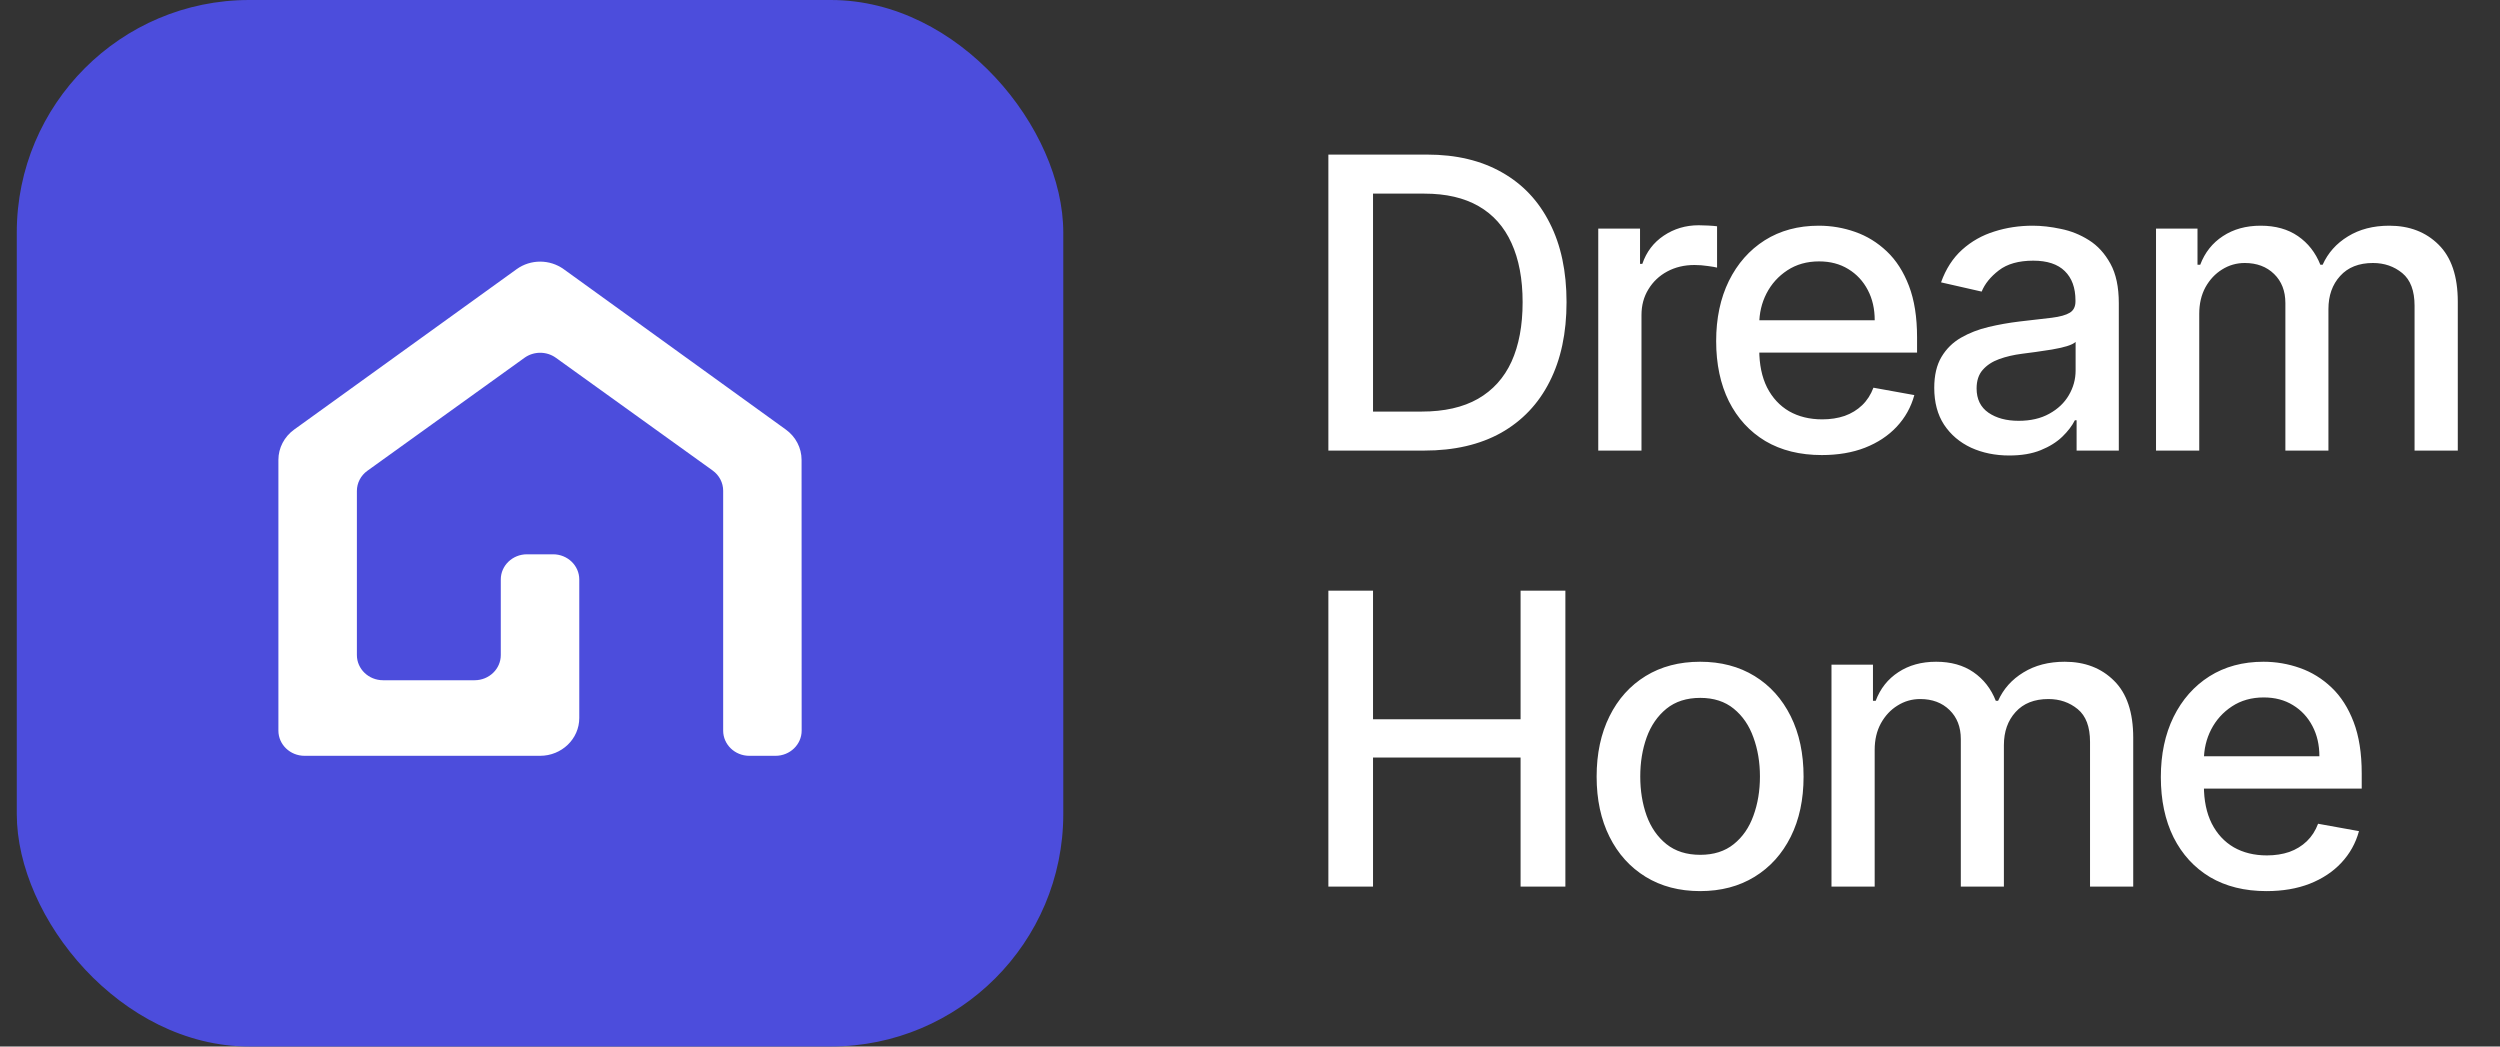 <svg width="86" height="36" viewBox="0 0 86 36" fill="none" xmlns="http://www.w3.org/2000/svg">
<rect x="0" y="0" width="86" height="36" fill="#333333" stroke="none"/>
<path d="M48.992 15.5H45.696V5.318H49.096C50.094 5.318 50.951 5.522 51.667 5.93C52.383 6.334 52.931 6.916 53.312 7.675C53.697 8.43 53.889 9.337 53.889 10.394C53.889 11.455 53.695 12.366 53.307 13.129C52.923 13.891 52.366 14.477 51.637 14.889C50.908 15.296 50.026 15.5 48.992 15.5ZM47.232 14.158H48.907C49.683 14.158 50.328 14.012 50.841 13.72C51.355 13.425 51.74 12.999 51.995 12.443C52.25 11.882 52.378 11.2 52.378 10.394C52.378 9.595 52.25 8.918 51.995 8.361C51.743 7.804 51.367 7.381 50.866 7.093C50.366 6.805 49.744 6.661 49.002 6.661H47.232V14.158ZM54.98 15.5V7.864H56.417V9.077H56.496C56.636 8.666 56.881 8.343 57.232 8.107C57.587 7.869 57.988 7.749 58.435 7.749C58.528 7.749 58.637 7.753 58.763 7.759C58.893 7.766 58.994 7.774 59.067 7.784V9.206C59.007 9.189 58.901 9.171 58.748 9.151C58.596 9.128 58.444 9.116 58.291 9.116C57.94 9.116 57.627 9.191 57.351 9.34C57.08 9.486 56.864 9.69 56.705 9.952C56.546 10.21 56.467 10.505 56.467 10.837V15.5H54.98ZM62.671 15.654C61.918 15.654 61.27 15.493 60.727 15.172C60.187 14.847 59.769 14.391 59.474 13.805C59.182 13.215 59.036 12.524 59.036 11.732C59.036 10.949 59.182 10.26 59.474 9.663C59.769 9.067 60.18 8.601 60.707 8.266C61.237 7.932 61.857 7.764 62.566 7.764C62.997 7.764 63.415 7.835 63.819 7.978C64.224 8.12 64.587 8.344 64.908 8.649C65.23 8.954 65.483 9.35 65.669 9.837C65.854 10.321 65.947 10.91 65.947 11.602V12.129H59.877V11.016H64.49C64.49 10.624 64.411 10.278 64.252 9.977C64.093 9.672 63.869 9.431 63.581 9.256C63.295 9.08 62.961 8.992 62.576 8.992C62.159 8.992 61.794 9.095 61.483 9.3C61.174 9.503 60.936 9.768 60.767 10.096C60.601 10.421 60.518 10.774 60.518 11.155V12.025C60.518 12.535 60.608 12.97 60.786 13.327C60.969 13.685 61.222 13.959 61.547 14.148C61.872 14.333 62.252 14.426 62.686 14.426C62.967 14.426 63.224 14.386 63.456 14.307C63.688 14.224 63.889 14.101 64.058 13.939C64.227 13.777 64.356 13.576 64.446 13.337L65.853 13.591C65.74 14.005 65.538 14.368 65.246 14.68C64.958 14.988 64.595 15.228 64.157 15.401C63.723 15.57 63.228 15.654 62.671 15.654ZM69.119 15.669C68.635 15.669 68.197 15.579 67.806 15.401C67.415 15.218 67.105 14.955 66.876 14.61C66.651 14.265 66.538 13.843 66.538 13.342C66.538 12.912 66.621 12.557 66.787 12.278C66.953 12 67.176 11.78 67.458 11.617C67.74 11.455 68.055 11.332 68.403 11.249C68.751 11.166 69.105 11.104 69.467 11.06C69.924 11.007 70.295 10.964 70.58 10.931C70.865 10.895 71.073 10.837 71.202 10.757C71.331 10.678 71.396 10.548 71.396 10.369V10.335C71.396 9.9 71.273 9.564 71.028 9.325C70.786 9.087 70.424 8.967 69.944 8.967C69.444 8.967 69.049 9.078 68.761 9.3C68.476 9.519 68.278 9.763 68.169 10.031L66.772 9.713C66.938 9.249 67.18 8.875 67.498 8.589C67.819 8.301 68.189 8.092 68.607 7.963C69.024 7.83 69.463 7.764 69.924 7.764C70.229 7.764 70.552 7.801 70.894 7.874C71.238 7.943 71.56 8.072 71.858 8.261C72.16 8.45 72.406 8.72 72.599 9.072C72.791 9.42 72.887 9.872 72.887 10.429V15.5H71.435V14.456H71.376C71.28 14.648 71.135 14.837 70.943 15.023C70.751 15.208 70.504 15.363 70.203 15.485C69.901 15.608 69.54 15.669 69.119 15.669ZM69.442 14.476C69.853 14.476 70.204 14.395 70.496 14.232C70.791 14.07 71.014 13.858 71.167 13.596C71.323 13.331 71.401 13.047 71.401 12.746V11.761C71.348 11.814 71.245 11.864 71.092 11.911C70.943 11.954 70.772 11.992 70.58 12.025C70.388 12.055 70.201 12.083 70.019 12.109C69.836 12.133 69.684 12.152 69.561 12.169C69.273 12.206 69.009 12.267 68.771 12.353C68.535 12.439 68.346 12.563 68.204 12.726C68.065 12.885 67.995 13.097 67.995 13.362C67.995 13.73 68.131 14.008 68.403 14.197C68.674 14.383 69.021 14.476 69.442 14.476ZM74.167 15.5V7.864H75.594V9.107H75.688C75.847 8.686 76.108 8.357 76.469 8.122C76.83 7.884 77.263 7.764 77.766 7.764C78.277 7.764 78.704 7.884 79.049 8.122C79.397 8.361 79.654 8.689 79.82 9.107H79.899C80.082 8.699 80.372 8.374 80.769 8.132C81.167 7.887 81.641 7.764 82.191 7.764C82.884 7.764 83.449 7.981 83.886 8.415C84.327 8.85 84.548 9.504 84.548 10.379V15.5H83.061V10.518C83.061 10.001 82.92 9.627 82.639 9.395C82.357 9.163 82.02 9.047 81.629 9.047C81.145 9.047 80.769 9.196 80.501 9.494C80.232 9.789 80.098 10.169 80.098 10.633V15.5H78.617V10.424C78.617 10.01 78.487 9.677 78.229 9.425C77.97 9.173 77.634 9.047 77.22 9.047C76.938 9.047 76.678 9.121 76.439 9.271C76.204 9.416 76.013 9.62 75.867 9.882C75.725 10.144 75.654 10.447 75.654 10.792V15.5H74.167ZM45.696 30.5V20.318H47.232V24.743H52.308V20.318H53.849V30.5H52.308V26.06H47.232V30.5H45.696ZM58.484 30.654C57.768 30.654 57.143 30.49 56.609 30.162C56.076 29.834 55.661 29.375 55.367 28.785C55.072 28.195 54.924 27.505 54.924 26.717C54.924 25.924 55.072 25.232 55.367 24.639C55.661 24.045 56.076 23.584 56.609 23.256C57.143 22.928 57.768 22.764 58.484 22.764C59.2 22.764 59.824 22.928 60.358 23.256C60.892 23.584 61.306 24.045 61.601 24.639C61.896 25.232 62.043 25.924 62.043 26.717C62.043 27.505 61.896 28.195 61.601 28.785C61.306 29.375 60.892 29.834 60.358 30.162C59.824 30.49 59.2 30.654 58.484 30.654ZM58.489 29.406C58.953 29.406 59.337 29.284 59.642 29.038C59.947 28.793 60.172 28.467 60.318 28.059C60.467 27.651 60.542 27.202 60.542 26.712C60.542 26.224 60.467 25.777 60.318 25.369C60.172 24.958 59.947 24.629 59.642 24.38C59.337 24.131 58.953 24.007 58.489 24.007C58.021 24.007 57.633 24.131 57.325 24.38C57.02 24.629 56.793 24.958 56.644 25.369C56.498 25.777 56.425 26.224 56.425 26.712C56.425 27.202 56.498 27.651 56.644 28.059C56.793 28.467 57.02 28.793 57.325 29.038C57.633 29.284 58.021 29.406 58.489 29.406ZM63.003 30.5V22.864H64.43V24.107H64.524C64.683 23.686 64.943 23.358 65.305 23.122C65.666 22.884 66.098 22.764 66.602 22.764C67.112 22.764 67.54 22.884 67.885 23.122C68.233 23.361 68.49 23.689 68.655 24.107H68.735C68.917 23.699 69.207 23.374 69.605 23.132C70.003 22.887 70.477 22.764 71.027 22.764C71.719 22.764 72.285 22.981 72.722 23.416C73.163 23.85 73.383 24.504 73.383 25.379V30.5H71.897V25.518C71.897 25.001 71.756 24.627 71.474 24.395C71.192 24.163 70.856 24.047 70.465 24.047C69.981 24.047 69.605 24.196 69.336 24.494C69.068 24.789 68.934 25.169 68.934 25.633V30.5H67.452V25.424C67.452 25.01 67.323 24.677 67.064 24.425C66.806 24.173 66.469 24.047 66.055 24.047C65.773 24.047 65.513 24.121 65.275 24.271C65.039 24.416 64.849 24.62 64.703 24.882C64.56 25.144 64.489 25.447 64.489 25.792V30.5H63.003ZM77.967 30.654C77.215 30.654 76.567 30.493 76.023 30.172C75.483 29.847 75.065 29.391 74.77 28.805C74.478 28.215 74.333 27.524 74.333 26.732C74.333 25.949 74.478 25.26 74.77 24.663C75.065 24.067 75.476 23.601 76.003 23.266C76.533 22.932 77.153 22.764 77.862 22.764C78.293 22.764 78.711 22.835 79.115 22.978C79.52 23.12 79.883 23.344 80.204 23.649C80.526 23.954 80.779 24.35 80.965 24.837C81.15 25.321 81.243 25.91 81.243 26.602V27.129H75.173V26.016H79.787C79.787 25.625 79.707 25.278 79.548 24.977C79.389 24.672 79.165 24.431 78.877 24.256C78.592 24.08 78.257 23.992 77.872 23.992C77.455 23.992 77.09 24.095 76.779 24.3C76.47 24.503 76.232 24.768 76.063 25.096C75.897 25.421 75.814 25.774 75.814 26.155V27.025C75.814 27.535 75.904 27.97 76.083 28.327C76.265 28.685 76.519 28.959 76.843 29.148C77.168 29.333 77.548 29.426 77.982 29.426C78.263 29.426 78.52 29.386 78.752 29.307C78.984 29.224 79.185 29.101 79.354 28.939C79.523 28.776 79.652 28.576 79.742 28.337L81.149 28.591C81.036 29.005 80.834 29.368 80.542 29.68C80.254 29.988 79.891 30.228 79.453 30.401C79.019 30.57 78.524 30.654 77.967 30.654Z" fill="white"/>
<rect x="0.577" width="36" height="36" rx="8" fill="#4C4DDC"/>
<path d="M27.574 15.818C27.574 15.409 27.374 15.024 27.034 14.778L19.392 9.26C18.912 8.914 18.253 8.913 17.773 9.259L10.118 14.778C9.778 15.024 9.577 15.409 9.577 15.819V25.134C9.577 25.612 9.98 26 10.477 26H18.577C19.323 26 19.927 25.418 19.927 24.7V19.934C19.927 19.456 19.524 19.068 19.027 19.068H18.127C17.63 19.068 17.227 19.456 17.227 19.934V22.534C17.227 23.012 16.824 23.4 16.327 23.4H13.177C12.68 23.4 12.277 23.012 12.277 22.534V16.888C12.277 16.615 12.411 16.357 12.639 16.194L18.044 12.307C18.363 12.078 18.802 12.078 19.121 12.307L24.516 16.186C24.743 16.35 24.877 16.607 24.877 16.881V25.134C24.877 25.612 25.28 26 25.777 26H26.677C27.174 26 27.577 25.612 27.577 25.133L27.574 15.818Z" fill="white"/>
</svg>
